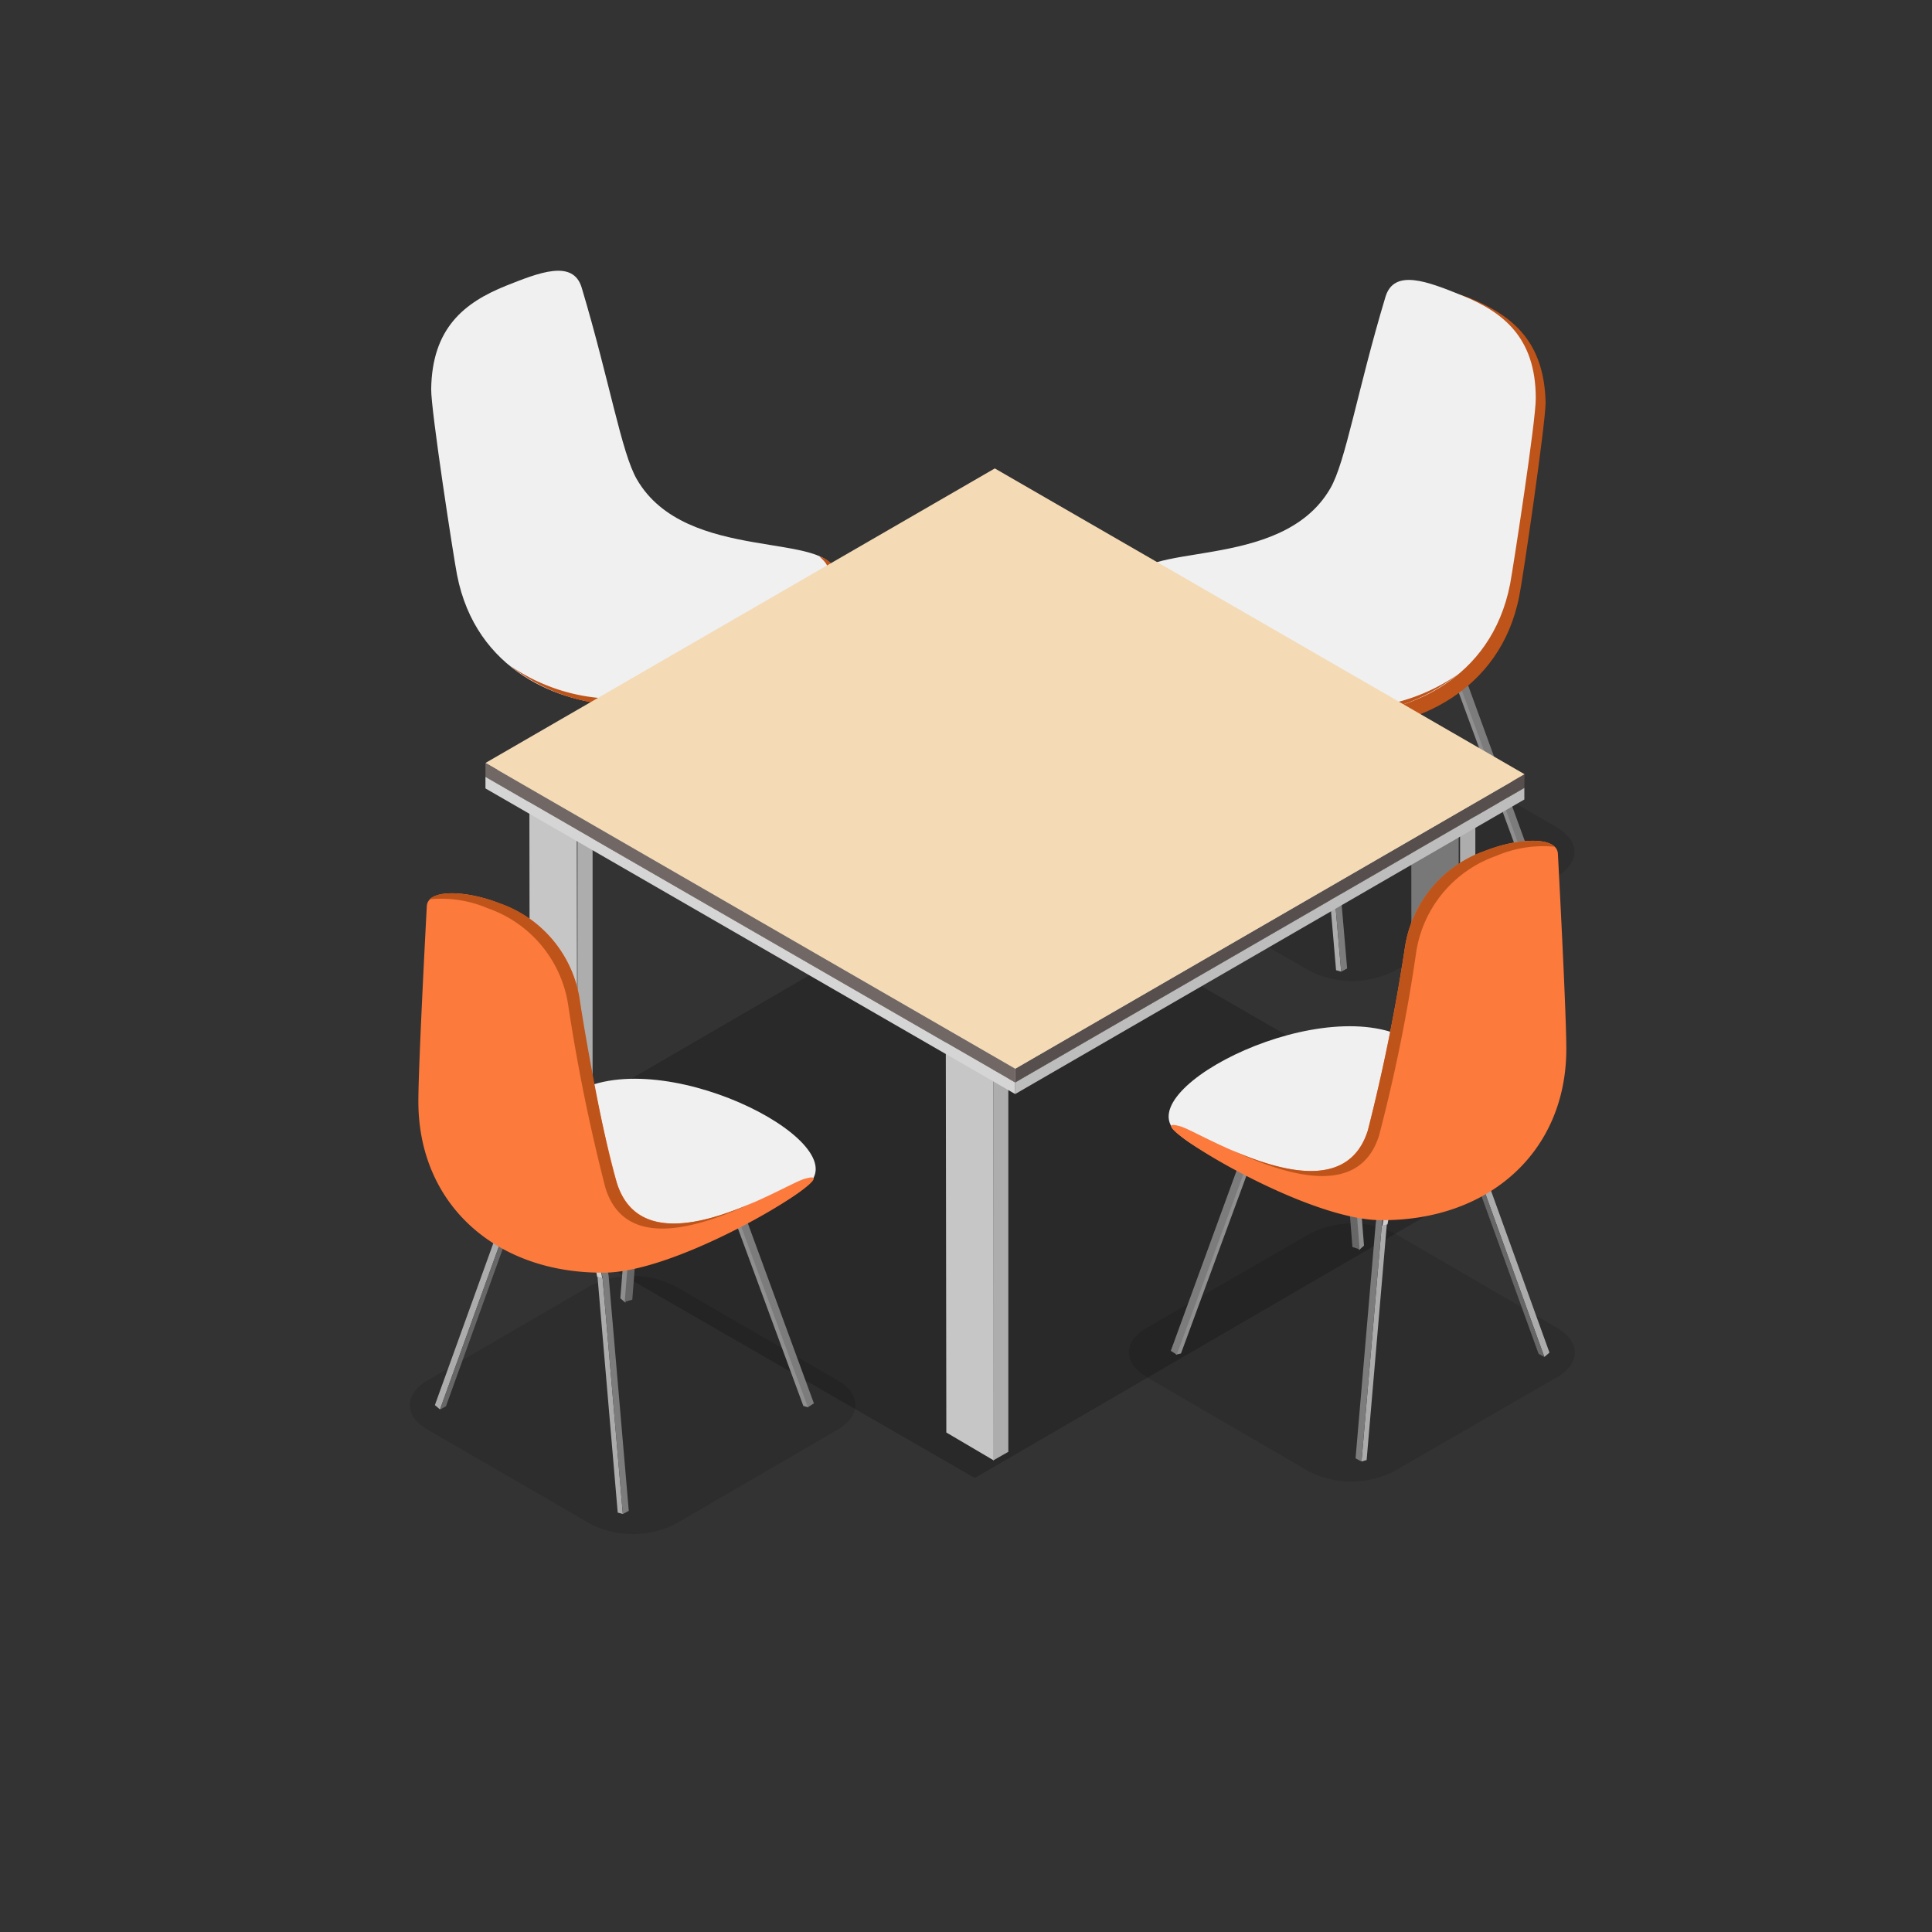 <svg id="Layer_1" data-name="Layer 1" xmlns="http://www.w3.org/2000/svg" xmlns:xlink="http://www.w3.org/1999/xlink" viewBox="0 0 110 110"><rect x="0" y="0" width="110" height="110" fill="#333333" stroke="none"/><defs><style>.cls-1{fill:none;}.cls-2{opacity:0.12;}.cls-3{fill:#020202;}.cls-4{fill:#8e8e8e;}.cls-5{clip-path:url(#clip-path);}.cls-6{fill:#cecece;}.cls-7{clip-path:url(#clip-path-2);}.cls-8{fill:#acacac;}.cls-9{fill:#afafaf;}.cls-10{clip-path:url(#clip-path-3);}.cls-11{fill:#ebebeb;}.cls-12{fill:#676767;}.cls-13{fill:#8f8f8f;}.cls-14{clip-path:url(#clip-path-4);}.cls-15{clip-path:url(#clip-path-5);}.cls-16{fill:#ababab;}.cls-17{clip-path:url(#clip-path-6);}.cls-18{fill:#7c7c7c;}.cls-19{fill:#be541a;}.cls-20{fill:#f0f0f0;}.cls-21{opacity:0.2;}.cls-22{fill:#787878;}.cls-23{fill:#c6c6c6;}.cls-24{fill:#adadad;}.cls-25{fill:#e0e0e0;}.cls-26{fill:#bdbdbd;}.cls-27{fill:#c1c1c1;}.cls-28{fill:#d5d5d5;}.cls-29{fill:#574f4d;}.cls-30{fill:#f4dab5;}.cls-31{fill:#716764;}.cls-32{clip-path:url(#clip-path-7);}.cls-33{clip-path:url(#clip-path-8);}.cls-34{clip-path:url(#clip-path-9);}.cls-35{clip-path:url(#clip-path-10);}.cls-36{clip-path:url(#clip-path-11);}.cls-37{clip-path:url(#clip-path-12);}.cls-38{fill:#fc7a3c;}.cls-39{clip-path:url(#clip-path-13);}.cls-40{clip-path:url(#clip-path-14);}.cls-41{clip-path:url(#clip-path-15);}.cls-42{clip-path:url(#clip-path-16);}.cls-43{clip-path:url(#clip-path-17);}.cls-44{clip-path:url(#clip-path-18);}</style><clipPath id="clip-path"><path class="cls-1" d="M76.43,32.89l-.29-.26a1.22,1.22,0,0,1,.19,1.23l.29.25A1.2,1.2,0,0,0,76.43,32.89Z"/></clipPath><clipPath id="clip-path-2"><path class="cls-1" d="M76.75,32.53l-.29-.26c-.38-.32-1.08-.26-2,.26l.3.25C75.67,32.26,76.38,32.2,76.75,32.53Z"/></clipPath><clipPath id="clip-path-3"><path class="cls-1" d="M72.74,34l-.29-.26a8.39,8.39,0,0,0-3.56,4.45l.29.26A8.26,8.26,0,0,1,72.74,34Z"/></clipPath><clipPath id="clip-path-4"><path class="cls-1" d="M81.05,35.62l-.29-.07a2.39,2.39,0,0,1,1.59,2l.29.08A2.41,2.41,0,0,0,81.05,35.62Z"/></clipPath><clipPath id="clip-path-5"><path class="cls-1" d="M81.17,35.16l-.29-.08a2.33,2.33,0,0,0-1.8.29l.29.08A2.33,2.33,0,0,1,81.17,35.16Z"/></clipPath><clipPath id="clip-path-6"><path class="cls-1" d="M77.33,36.63,77,36.55a5.18,5.18,0,0,0-2.12,5.27l.28.08A5.2,5.2,0,0,1,77.33,36.63Z"/></clipPath><clipPath id="clip-path-7"><path class="cls-1" d="M76.87,61.17l.29-.26A1.19,1.19,0,0,0,77,62.14l-.29.25C76.53,61.8,76.61,61.39,76.87,61.17Z"/></clipPath><clipPath id="clip-path-8"><path class="cls-1" d="M76.55,60.8a3.47,3.47,0,0,0,.29-.25c.37-.32,1.08-.26,2,.25l-.29.26C77.63,60.54,76.92,60.48,76.55,60.8Z"/></clipPath><clipPath id="clip-path-9"><path class="cls-1" d="M80.56,62.23l.29-.25a8.29,8.29,0,0,1,3.55,4.45l-.29.26A8.39,8.39,0,0,0,80.56,62.23Z"/></clipPath><clipPath id="clip-path-10"><path class="cls-1" d="M72.83,63.52l.29-.08a2.39,2.39,0,0,0-1.59,2l-.29.08A2.39,2.39,0,0,1,72.83,63.52Z"/></clipPath><clipPath id="clip-path-11"><path class="cls-1" d="M72.7,63.05l.3,0a2.35,2.35,0,0,1,1.81.29l-.29.08A2.34,2.34,0,0,0,72.7,63.05Z"/></clipPath><clipPath id="clip-path-12"><path class="cls-1" d="M76.55,64.52l.29-.08A5.19,5.19,0,0,1,79,69.71l-.29.08A5.19,5.19,0,0,0,76.55,64.52Z"/></clipPath><clipPath id="clip-path-13"><path class="cls-1" d="M36.12,64.16l-.3-.26c.26.22.34.64.19,1.23l.29.25C36.45,64.79,36.37,64.38,36.12,64.16Z"/></clipPath><clipPath id="clip-path-14"><path class="cls-1" d="M36.43,63.79l-.29-.25c-.37-.32-1.08-.26-2,.26l.29.25C35.36,63.53,36.06,63.47,36.43,63.79Z"/></clipPath><clipPath id="clip-path-15"><path class="cls-1" d="M32.42,65.22,32.13,65a8.37,8.37,0,0,0-3.55,4.45l.29.26A8.37,8.37,0,0,1,32.42,65.22Z"/></clipPath><clipPath id="clip-path-16"><path class="cls-1" d="M40.15,66.51l-.29-.08a2.39,2.39,0,0,1,1.59,2l.29.07A2.39,2.39,0,0,0,40.15,66.51Z"/></clipPath><clipPath id="clip-path-17"><path class="cls-1" d="M40.28,66H40a2.35,2.35,0,0,0-1.81.29l.29.08A2.34,2.34,0,0,1,40.28,66Z"/></clipPath><clipPath id="clip-path-18"><path class="cls-1" d="M36.43,67.51l-.29-.08A5.18,5.18,0,0,0,34,72.7l.29.08A5.18,5.18,0,0,1,36.43,67.51Z"/></clipPath></defs><g id="Layer_1-2" data-name="Layer 1"><g class="cls-2"><path class="cls-3" d="M88.63,47.1c1.35.78,1.36,2,0,2.82l-9.22,5.35a5.34,5.34,0,0,1-4.86,0l-9.28-5.35c-1.35-.78-1.36-2,0-2.82l9.22-5.36a5.4,5.4,0,0,1,4.86,0Z"/></g><polygon class="cls-4" points="76.62 34.11 76.33 33.86 75.64 42.65 75.93 42.9 76.62 34.11"/><g class="cls-5"><path class="cls-6" d="M76.43,32.89l-.29-.26a1.22,1.22,0,0,1,.19,1.23l.29.25A1.2,1.2,0,0,0,76.43,32.89Z"/></g><g class="cls-7"><path class="cls-6" d="M76.75,32.53l-.29-.26c-.38-.32-1.08-.26-2,.26l.3.25c.89-.52,1.6-.58,2-.25Z"/></g><polygon class="cls-8" points="69.18 38.41 68.89 38.15 65.07 48.73 65.36 48.98 69.18 38.41"/><polygon class="cls-9" points="74.78 32.78 74.48 32.53 72.45 33.7 72.74 33.96 74.78 32.78"/><g class="cls-10"><path class="cls-6" d="M72.74,34l-.29-.26a7.85,7.85,0,0,0-1,.71l.3.25a6.9,6.9,0,0,1,1-.7Z"/><path class="cls-11" d="M71.75,34.66l-.3-.25a9.41,9.41,0,0,0-1.82,2.11l.29.25A9.45,9.45,0,0,1,71.75,34.66Z"/><path class="cls-6" d="M69.92,36.77l-.29-.25a5.72,5.72,0,0,0-.74,1.63l.29.26A5.91,5.91,0,0,1,69.92,36.77Z"/></g><path class="cls-12" d="M72.74,34a8.26,8.26,0,0,0-3.56,4.45L65.37,49l.13-.07.2-.11,3.82-10.56a7.27,7.27,0,0,1,3.14-4l2-1.18c1.4-.81,2.26-.35,1.93,1l-.69,8.79.34-.22L77,33.92c.38-1.55-.6-2.05-2.18-1.14Z"/><polygon class="cls-13" points="82.64 37.6 82.35 37.52 86.64 49.17 86.93 49.24 82.64 37.6"/><g class="cls-14"><path class="cls-6" d="M81.05,35.62l-.29-.07a2.39,2.39,0,0,1,1.59,2l.29.08a2.43,2.43,0,0,0-1.59-2Z"/></g><g class="cls-15"><path class="cls-6" d="M81.17,35.16l-.29-.08a2.33,2.33,0,0,0-1.8.29l.29.08A2.33,2.33,0,0,1,81.17,35.16Z"/></g><polygon class="cls-16" points="79.37 35.45 79.08 35.37 77.04 36.55 77.33 36.63 79.37 35.45"/><polygon class="cls-16" points="75.2 41.9 74.92 41.82 76.07 55.24 76.36 55.32 75.2 41.9"/><g class="cls-17"><path class="cls-6" d="M77.33,36.63,77,36.55a5.18,5.18,0,0,0-2.12,5.27l.28.08a5.2,5.2,0,0,1,2.13-5.27Z"/></g><path class="cls-18" d="M77.33,36.63A5.2,5.2,0,0,0,75.2,41.9l1.16,13.42.14-.07.2-.11-1.15-13.4a4.58,4.58,0,0,1,1.87-4.68l2-1.18c1.39-.81,2.82,0,3.18,1.72l4.29,11.64.34-.22L83,37.41c-.41-2-2-2.87-3.61-2Z"/><path class="cls-19" d="M88,22.92C87.92,19.46,86.14,18,83.76,17c-1.87-.74-4-.64-4.35.56-1.6,5.32-2.26,9.39-3.14,10.91-2.82,4.9-11.15,2.92-11.27,5.47s8.29,7.62,12,7.53c3.44-.08,8.42-2,9.5-7.53C86.7,33,88,24.11,88,22.92Z"/><path class="cls-20" d="M87.44,22.67c0-3.46-1.87-4.92-4.25-5.87-1.87-.75-3.82-1.54-4.31.11-1.6,5.32-2.26,9.39-3.14,10.9-2.82,4.87-11.15,2.89-11.32,5.44s8.53,7.5,12.25,7.42c3.43-.08,8.23-1.9,9.31-7.42C86.16,32.28,87.46,23.87,87.44,22.67Z"/><path class="cls-19" d="M64.88,32.89c0-.28.28-.49.49-.71-.3.15-1,.37-1,1.08-.08,2.44,8.52,7.51,12.24,7.42A10.54,10.54,0,0,0,83,38.4a10.7,10.7,0,0,1-5.89,1.91C73.4,40.39,64.73,35.32,64.88,32.89Z"/><path class="cls-20" d="M24.55,22.15c.05-3.46,1.87-4.92,4.26-5.88,1.86-.74,3.82-1.53,4.31.11,1.59,5.32,2.26,9.39,3.14,10.91,2.81,4.86,11.15,2.88,11.31,5.43s-8.52,7.51-12.24,7.42c-3.44-.08-8.24-1.9-9.31-7.42C25.83,31.76,24.53,23.34,24.55,22.15Z"/><path class="cls-19" d="M47.12,32.36c0-.28-.29-.49-.49-.71.29.15.94.37,1,1.09.09,2.43-8.52,7.5-12.24,7.41A10.47,10.47,0,0,1,29,37.87a10.59,10.59,0,0,0,5.88,1.91C38.59,39.87,47.27,34.79,47.12,32.36Z"/><g class="cls-21"><polygon points="26.04 67.17 56.66 49.38 86.12 66.36 55.5 84.15 26.04 67.17"/></g><polygon class="cls-22" points="59.36 52.85 56.66 51.26 56.64 29.4 59.34 30.99 59.36 52.85"/><polygon class="cls-23" points="32.87 68.15 30.17 66.55 30.14 44.69 32.84 46.28 32.87 68.15"/><path class="cls-24" d="M59.25,29.94a.62.62,0,0,1,1,.55V52.35l-.87.5V31a.06.06,0,0,0-.06-.06h0l-25.5,14.7a.19.19,0,0,0-.08.15V67.65l-.86.5V46.29a1.77,1.77,0,0,1,.95-1.65Z"/><path class="cls-25" d="M57.23,28.29a.69.69,0,0,0-.68.06L31.09,43.05a2.09,2.09,0,0,0-1,1.64l2.7,1.6a2.13,2.13,0,0,1,1-1.65L59.2,29.94a.69.69,0,0,1,.68-.06C59.35,29.55,57.8,28.62,57.23,28.29Z"/><polygon class="cls-22" points="83.07 67.86 80.37 66.27 80.35 44.41 83.05 46 83.07 67.86"/><polygon class="cls-23" points="56.58 83.15 53.88 81.56 53.85 59.7 56.55 61.3 56.58 83.15"/><path class="cls-24" d="M83,45c.52-.3,1-.06,1,.55V67.41l-.87.5V46.05c0-.06,0-.08-.09,0L57.5,60.65a.16.16,0,0,0-.09.15V82.66l-.86.49V61.3a1.77,1.77,0,0,1,1-1.65Z"/><path class="cls-25" d="M80.94,43.3a.69.69,0,0,0-.68.06L54.8,58.06a2.09,2.09,0,0,0-1,1.64l2.7,1.6a2.12,2.12,0,0,1,1-1.65L83,45a.67.67,0,0,1,.67-.06Z"/><polygon class="cls-26" points="57.8 61.63 86.79 44.86 86.79 45.52 57.8 62.29 57.8 61.63"/><polygon class="cls-27" points="27.64 44.23 56.64 27.45 86.79 44.86 57.8 61.63 27.64 44.23"/><polygon class="cls-28" points="57.8 61.63 57.8 62.29 27.64 44.89 27.64 44.23 57.8 61.63"/><polygon class="cls-29" points="57.8 60.85 86.8 44.08 86.79 44.86 57.8 61.63 57.8 60.85"/><polygon class="cls-30" points="27.64 43.44 56.64 26.67 86.8 44.08 57.8 60.85 27.64 43.44"/><polygon class="cls-31" points="57.8 60.85 57.8 61.63 27.64 44.23 27.64 43.44 57.8 60.85"/><g class="cls-2"><path class="cls-3" d="M65.29,75.6c-1.35.77-1.36,2,0,2.81l9.22,5.36a5.34,5.34,0,0,0,4.86,0l9.28-5.36c1.35-.77,1.36-2,0-2.81l-9.22-5.36a5.34,5.34,0,0,0-4.86,0Z"/></g><polygon class="cls-4" points="76.68 62.39 76.97 62.14 77.66 70.92 77.37 71.18 76.68 62.39"/><g class="cls-32"><path class="cls-6" d="M76.87,61.17l.29-.26A1.19,1.19,0,0,0,77,62.14l-.29.25c-.15-.59-.07-1,.19-1.22Z"/></g><g class="cls-33"><path class="cls-6" d="M76.55,60.8l.29-.25c.37-.32,1.08-.26,2,.25l-.29.26C77.66,60.54,77,60.48,76.55,60.8Z"/></g><polygon class="cls-8" points="84.11 66.69 84.4 66.43 88.22 77.01 87.93 77.26 84.11 66.69"/><polygon class="cls-9" points="78.52 61.06 78.81 60.8 80.85 61.98 80.56 62.23 78.52 61.06"/><g class="cls-34"><path class="cls-6" d="M80.56,62.23l.29-.25a7.85,7.85,0,0,1,1,.71l-.29.25A7.85,7.85,0,0,0,80.56,62.23Z"/><path class="cls-11" d="M81.55,62.94l.29-.25a9.45,9.45,0,0,1,1.83,2.11l-.29.25A9.45,9.45,0,0,0,81.55,62.94Z"/><path class="cls-6" d="M83.38,65.05l.29-.25a5.43,5.43,0,0,1,.73,1.63l-.29.26A5.49,5.49,0,0,0,83.38,65.05Z"/></g><path class="cls-12" d="M80.56,62.23a8.39,8.39,0,0,1,3.55,4.46l3.82,10.57-.13-.07-.2-.11L83.78,66.52a7.27,7.27,0,0,0-3.14-4l-2-1.18c-1.39-.81-2.25-.36-1.92,1l.69,8.79L77,71l-.68-8.76c-.38-1.55.6-2.06,2.18-1.14Z"/><polygon class="cls-13" points="71.24 65.49 71.53 65.41 67.24 77.06 66.95 77.13 71.24 65.49"/><g class="cls-35"><path class="cls-6" d="M72.83,63.52l.29-.08a2.39,2.39,0,0,0-1.59,2l-.29.08A2.39,2.39,0,0,1,72.83,63.52Z"/></g><g class="cls-36"><path class="cls-6" d="M72.7,63.05l.3,0a2.35,2.35,0,0,1,1.81.29l-.29.08a2.35,2.35,0,0,0-1.81-.29Z"/></g><polygon class="cls-16" points="74.51 63.34 74.8 63.26 76.84 64.44 76.55 64.52 74.51 63.34"/><polygon class="cls-16" points="78.67 69.79 78.96 69.71 77.81 83.13 77.52 83.21 78.67 69.79"/><g class="cls-37"><path class="cls-6" d="M76.55,64.52l.29-.08A5.19,5.19,0,0,1,79,69.71l-.29.08a5.2,5.2,0,0,0-2.12-5.27Z"/></g><path class="cls-18" d="M76.55,64.52a5.2,5.2,0,0,1,2.12,5.27L77.52,83.21l-.14-.07-.2-.11,1.15-13.4A4.6,4.6,0,0,0,76.46,65l-2-1.18c-1.39-.8-2.82,0-3.18,1.72L67,77.13l-.34-.22L70.9,65.3c.41-2,2-2.87,3.61-2Z"/><path class="cls-20" d="M66.92,64.41c-2.59-2.48,8.64-8.14,13.48-5.11s4,6.17,4,6.17l-6.7,3.36S69.42,66.8,66.92,64.41Z"/><path class="cls-38" d="M80,53.88a6.92,6.92,0,0,1,4.56-5.43c1.86-.75,4.09-.85,4.14.16.1,1.88.48,9.18.48,11.11,0,5.88-4.44,9.8-10.56,9.75-4.68,0-14.37-6.23-11.38-5.33,1.22.38,9,5.36,10.64.22A106.83,106.83,0,0,0,80,53.88Z"/><path class="cls-19" d="M78.52,64.64a94,94,0,0,0,2.12-10.48,6.93,6.93,0,0,1,4.55-5.43,6.78,6.78,0,0,1,3.33-.52c-.57-.56-2.4-.39-4,.24A6.92,6.92,0,0,0,80,53.88a106.83,106.83,0,0,1-2.12,10.48c-1.08,3.47-5,2.33-7.8,1.1C72.89,66.77,77.36,68.39,78.52,64.64Z"/><g class="cls-2"><path class="cls-3" d="M47.69,78.59c1.35.77,1.36,2,0,2.81l-9.22,5.36a5.34,5.34,0,0,1-4.86,0L24.35,81.4c-1.35-.77-1.36-2,0-2.81l9.22-5.36a5.36,5.36,0,0,1,4.87,0Z"/></g><polygon class="cls-4" points="36.3 65.38 36.01 65.13 35.32 73.92 35.61 74.17 36.3 65.38"/><g class="cls-39"><path class="cls-6" d="M36.12,64.16l-.3-.26c.26.22.34.64.19,1.23l.29.25C36.45,64.79,36.37,64.38,36.12,64.16Z"/></g><g class="cls-40"><path class="cls-6" d="M36.43,63.79l-.29-.25c-.37-.32-1.08-.26-2,.26l.29.25C35.33,63.53,36,63.47,36.43,63.79Z"/></g><polygon class="cls-8" points="28.87 69.68 28.58 69.42 24.76 80 25.05 80.25 28.87 69.68"/><polygon class="cls-9" points="34.46 64.05 34.17 63.8 32.13 64.97 32.42 65.22 34.46 64.05"/><g class="cls-41"><path class="cls-6" d="M32.42,65.22,32.13,65a7,7,0,0,0-1,.71l.29.25a7.85,7.85,0,0,1,1-.71Z"/><path class="cls-11" d="M31.43,65.93l-.29-.25a9.45,9.45,0,0,0-1.83,2.11l.3.25A9.41,9.41,0,0,1,31.43,65.93Z"/><path class="cls-6" d="M29.61,68l-.3-.25a5.43,5.43,0,0,0-.73,1.63l.29.26A5.27,5.27,0,0,1,29.61,68Z"/></g><path class="cls-12" d="M32.42,65.22a8.39,8.39,0,0,0-3.55,4.46L25.05,80.25l.14-.07.2-.11L29.2,69.51a7.27,7.27,0,0,1,3.14-4l2-1.18c1.39-.8,2.26-.35,1.92,1l-.69,8.79L36,74l.68-8.76c.38-1.55-.6-2.06-2.18-1.14Z"/><polygon class="cls-13" points="41.74 68.48 41.45 68.41 45.74 80.05 46.03 80.13 41.74 68.48"/><g class="cls-42"><path class="cls-6" d="M40.15,66.51l-.29-.08a2.39,2.39,0,0,1,1.59,2l.29.07a2.39,2.39,0,0,0-1.59-2Z"/></g><g class="cls-43"><path class="cls-6" d="M40.28,66H40a2.35,2.35,0,0,0-1.81.29l.29.08A2.34,2.34,0,0,1,40.28,66Z"/></g><polygon class="cls-16" points="38.47 66.33 38.18 66.25 36.14 67.43 36.43 67.51 38.47 66.33"/><polygon class="cls-16" points="34.31 72.78 34.02 72.7 35.17 86.12 35.46 86.2 34.31 72.78"/><g class="cls-44"><path class="cls-6" d="M36.43,67.51l-.29-.08A5.18,5.18,0,0,0,34,72.7l.29.08a5.2,5.2,0,0,1,2.12-5.27Z"/></g><path class="cls-18" d="M36.43,67.51a5.2,5.2,0,0,0-2.12,5.27L35.46,86.2l.14-.07.2-.11-1.15-13.4a4.6,4.6,0,0,1,1.87-4.68l2-1.18c1.39-.81,2.82,0,3.18,1.72L46,80.12l.34-.22L42.08,68.29c-.41-2-2-2.87-3.61-2Z"/><path class="cls-20" d="M46.06,67.4c2.59-2.48-8.63-8.14-13.48-5.11s-4,6.17-4,6.17l6.7,3.36S43.56,69.8,46.06,67.4Z"/><path class="cls-38" d="M33,56.87a6.91,6.91,0,0,0-4.55-5.43c-1.87-.75-4.1-.85-4.15.16-.1,1.88-.48,9.18-.48,11.11,0,5.88,4.44,9.8,10.56,9.75,4.68,0,14.37-6.24,11.39-5.33-1.23.38-9,5.36-10.65.22A88.34,88.34,0,0,1,33,56.87Z"/><path class="cls-19" d="M34.47,67.63a103.46,103.46,0,0,1-2.13-10.48,6.93,6.93,0,0,0-4.55-5.43,6.78,6.78,0,0,0-3.33-.52c.57-.56,2.4-.39,4,.23A6.91,6.91,0,0,1,33,56.87c.17,1.18,1.28,7.74,2.12,10.48,1.08,3.47,5,2.33,7.8,1.1C40.09,69.76,35.63,71.38,34.47,67.63Z"/></g></svg>